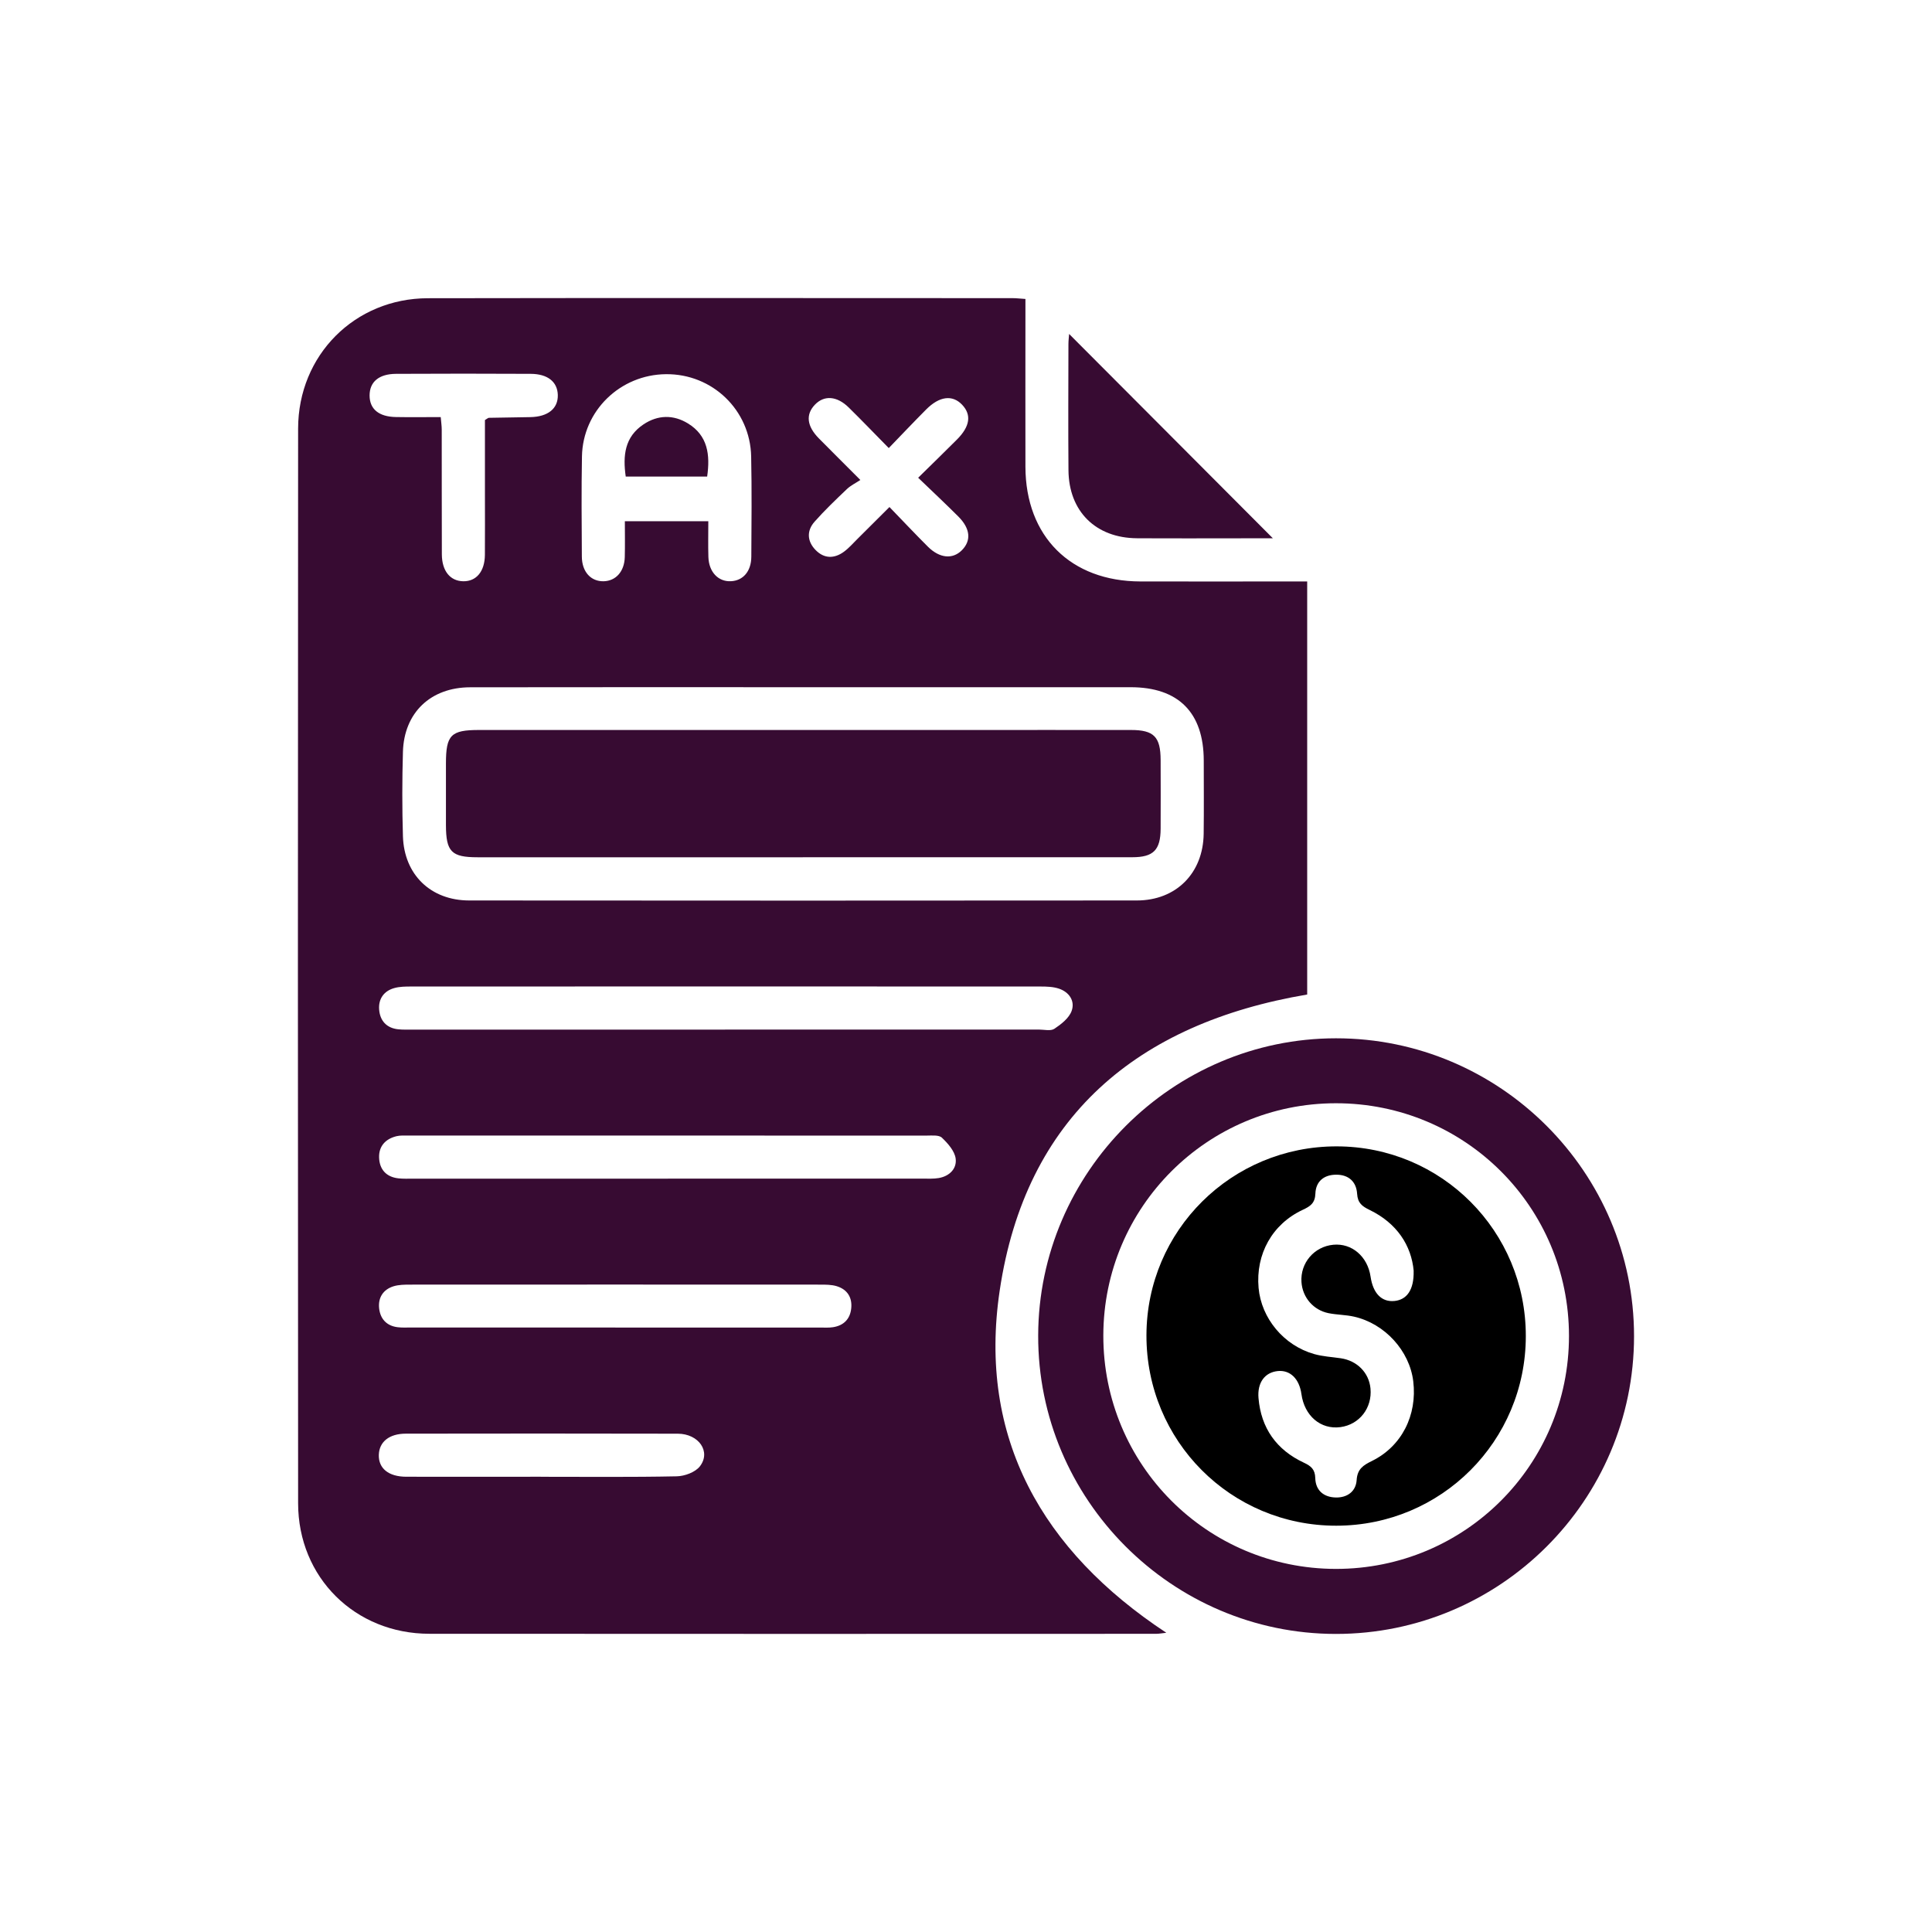 <?xml version="1.0" encoding="UTF-8"?>
<svg id="Layer_1" data-name="Layer 1" xmlns="http://www.w3.org/2000/svg" viewBox="0 0 500 500">
  <defs>
    <style>
      .cls-1 {
        fill: #370b32;
      }
    </style>
  </defs>
  <path class="cls-1" d="M265.38,77.38c0,1.48,0,2.81,0,4.13,0,13.1-.03,26.21,0,39.31.06,18.02,11.71,29.62,29.76,29.66,12.98.03,25.96,0,38.94,0,1.33,0,2.66,0,4.22,0v106.9c-44.02,7.45-72.9,31.71-79.58,76.62-5.67,38.09,10.96,67.35,43.12,88.56-1,.1-1.85.27-2.69.27-62.68.01-125.36.05-188.05-.01-19.22-.02-33.93-14.58-33.95-33.76-.07-92.71-.07-185.42,0-278.14.02-19.03,14.68-33.7,33.58-33.74,50.44-.09,100.88-.03,151.33-.02.96,0,1.92.12,3.3.21ZM207.7,177.85c-28.67,0-57.35-.03-86.02.02-10.24.02-17.11,6.57-17.4,16.7-.21,7.28-.22,14.59,0,21.87.31,9.93,7.19,16.59,17.14,16.6,57.59.05,115.19.05,172.78,0,10.19,0,17.18-7.07,17.31-17.27.08-6.3.02-12.6.02-18.91-.01-12.44-6.54-19.01-18.93-19.01-28.3,0-56.61,0-84.91,0ZM187.62,266.45c27.08,0,54.16,0,81.24,0,1.36,0,3.05.44,4.01-.2,1.77-1.18,3.8-2.76,4.47-4.63.92-2.55-.62-4.88-3.32-5.77-1.48-.49-3.15-.54-4.73-.54-54.28-.03-108.57-.02-162.85,0-1.47,0-3,.01-4.39.4-2.72.75-4.14,2.82-3.93,5.56.22,2.87,1.89,4.79,4.93,5.11,1.22.13,2.47.08,3.71.08,26.96,0,53.91,0,80.87,0ZM172.85,305.03c22,0,44.01,0,66.01,0,1.36,0,2.74.07,4.07-.15,2.81-.48,4.75-2.45,4.39-5.07-.27-1.95-2.02-3.91-3.56-5.38-.78-.74-2.58-.54-3.92-.54-44.75-.02-89.49-.02-134.24-.01-.99,0-2.01-.06-2.95.16-2.86.68-4.63,2.58-4.54,5.52.09,3.06,1.83,5.06,5.04,5.4,1.22.13,2.47.08,3.7.08,22,0,44.01,0,66.01,0ZM183.31,134.9c0,3.35-.07,6.3.02,9.24.12,3.88,2.54,6.43,5.81,6.28,3.17-.14,5.28-2.55,5.3-6.35.05-8.64.14-17.29-.04-25.92-.25-12.05-10.06-21.43-22.05-21.31-11.85.11-21.52,9.47-21.74,21.28-.16,8.64-.08,17.28-.03,25.92.02,3.95,2.34,6.47,5.65,6.39,3.16-.08,5.36-2.54,5.46-6.25.08-3.05.02-6.09.02-9.28h21.6ZM159.24,343.57c17.67,0,35.34,0,53.01,0,1.11,0,2.24.08,3.33-.09,2.78-.43,4.45-2.13,4.72-4.91.28-2.79-1.02-4.85-3.71-5.69-1.37-.43-2.92-.42-4.38-.42-35.34-.02-70.68-.02-106.02,0-1.46,0-3.01.01-4.38.44-2.69.85-3.99,2.97-3.69,5.71.3,2.71,1.93,4.52,4.77,4.87,1.1.14,2.22.08,3.33.08,17.67,0,35.34,0,53.01,0ZM237.6,123.66c3.59-3.53,6.85-6.69,10.06-9.91,3.4-3.41,3.81-6.42,1.31-9.03-2.5-2.61-5.86-2.19-9.29,1.26-3.2,3.22-6.32,6.51-9.67,9.98-3.77-3.83-7.01-7.21-10.35-10.49-3.06-3.01-6.35-3.24-8.75-.75-2.45,2.55-2.11,5.57,1.03,8.75,3.29,3.33,6.61,6.63,10.72,10.75-1.23.81-2.5,1.42-3.48,2.35-2.86,2.73-5.73,5.46-8.35,8.42-2.09,2.35-1.97,5.07.23,7.34,2.21,2.28,4.84,2.3,7.36.45,1.28-.94,2.35-2.18,3.49-3.31,2.68-2.65,5.34-5.32,8.28-8.25,3.58,3.7,6.71,7.03,9.94,10.25,3.03,3.02,6.39,3.33,8.77.96,2.51-2.5,2.25-5.61-.88-8.75-3.31-3.31-6.73-6.51-10.39-10.03ZM114.06,107.96c.11,1.32.26,2.27.26,3.23.02,10.75-.01,21.51.03,32.26.02,4.32,2.15,6.92,5.53,6.98,3.39.06,5.57-2.53,5.61-6.81.04-5.31.01-10.63.01-15.95,0-6.4,0-12.8,0-18.96.61-.35.81-.58,1.02-.58,3.58-.07,7.16-.11,10.74-.18,4.57-.09,7.2-2.23,7.1-5.75-.1-3.38-2.6-5.43-7.02-5.45-11.62-.06-23.24-.06-34.86,0-4.45.03-6.83,2.1-6.83,5.6,0,3.51,2.38,5.51,6.83,5.58,3.8.07,7.61.01,11.59.01ZM139.95,382.19c11.73,0,23.46.12,35.18-.12,2.06-.04,4.8-1.05,5.99-2.57,2.95-3.79-.26-8.44-5.71-8.46-23.45-.06-46.91-.04-70.36-.01-4.32,0-6.91,2.11-7.01,5.49-.1,3.51,2.53,5.65,7.1,5.66,11.6.02,23.21,0,34.81,0Z"/>
  <path class="cls-1" d="M345.69,422.86c-42.43-.03-77.13-34.83-77.01-77.24.11-42.25,34.82-76.89,77.05-76.91,42.47-.02,77.17,34.67,77.16,77.12-.02,42.49-34.66,77.06-77.19,77.03ZM406.05,345.75c0-33.39-26.92-60.26-60.36-60.23-33.23.03-60.08,26.85-60.15,60.07-.07,33.41,26.8,60.4,60.17,60.44,33.4.03,60.33-26.87,60.34-60.27Z"/>
  <path class="cls-1" d="M276.68,86.42c17.66,17.71,35.15,35.25,52.74,52.89-1.67,0-3.59,0-5.51,0-9.89,0-19.78.05-29.66-.01-10.68-.07-17.65-6.96-17.73-17.62-.09-10.87-.03-21.75-.01-32.63,0-.93.13-1.87.18-2.63Z"/>
  <path class="cls-1" d="M207.76,221.86c-28.06,0-56.12,0-84.17,0-6.76,0-8.16-1.43-8.18-8.31-.01-5.31,0-10.63,0-15.94,0-7.4,1.27-8.69,8.57-8.69,41.65,0,83.31,0,124.96,0,14.58,0,29.17-.02,43.75,0,5.95,0,7.66,1.77,7.68,7.77.02,5.93.03,11.86,0,17.8-.03,5.5-1.87,7.36-7.33,7.36-28.43.01-56.86,0-85.28,0Z"/>
  <path class="cls-1" d="M183.01,123.34h-21.07c-.78-5.44-.27-10.28,4.61-13.52,3.72-2.47,7.73-2.54,11.5-.23,5.14,3.15,5.77,8.12,4.96,13.76Z"/>
  <path d="M394.88,345.79c-.02,27.18-21.86,49.03-49.03,49.06-27.31.03-49.22-21.95-49.15-49.31.07-27.1,22.02-48.88,49.23-48.86,27.15.03,48.98,21.92,48.95,49.11ZM365.86,328.9c-.6-6.62-4.38-12.36-11.39-15.76-1.95-.94-3.1-1.79-3.25-4.19-.19-3.1-2.17-4.95-5.4-4.94-3.19,0-5.29,1.74-5.4,4.9-.09,2.46-1.31,3.28-3.25,4.18-7.91,3.69-12.23,11.46-11.45,20.21.7,7.85,6.49,14.88,14.35,17.12,2.23.64,4.62.76,6.93,1.1,4.23.63,7.29,3.73,7.68,7.81.48,5.05-2.87,9.36-7.8,10.01-5.09.67-9.29-2.91-10.07-8.55-.55-3.98-2.94-6.3-6.15-5.96-3.31.35-5.3,2.96-4.96,6.99.66,7.8,4.67,13.41,11.72,16.71,1.89.88,2.91,1.74,2.97,4,.09,3.2,2.18,4.95,5.32,5.02,2.96.06,5.2-1.56,5.39-4.52.19-2.86,1.69-3.82,3.95-4.93,7.71-3.79,11.76-11.84,10.7-20.62-.95-7.87-7.33-14.92-15.31-16.73-2.16-.49-4.43-.47-6.6-.9-3.97-.8-6.75-4.09-7.02-8.04-.34-4.95,3.28-9.2,8.24-9.67,4.79-.46,8.87,3.03,9.64,8.23.64,4.38,2.89,6.66,6.21,6.32,3.16-.32,5.06-2.85,4.94-7.8Z"/>
</svg>